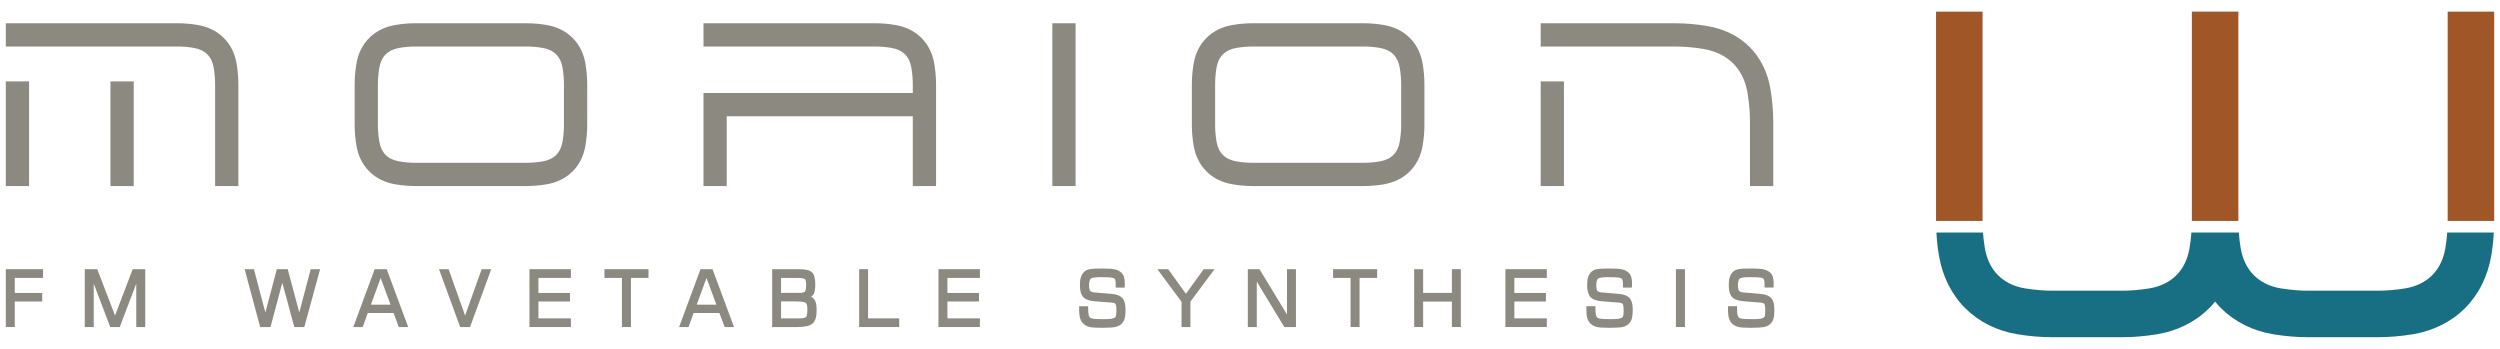 <?xml version="1.0" encoding="utf-8"?>
<!-- Generator: Adobe Illustrator 14.0.0, SVG Export Plug-In . SVG Version: 6.00 Build 43363)  -->
<!DOCTYPE svg PUBLIC "-//W3C//DTD SVG 1.1//EN" "http://www.w3.org/Graphics/SVG/1.1/DTD/svg11.dtd">
<svg version="1.1" id="layer" xmlns="http://www.w3.org/2000/svg" xmlns:xlink="http://www.w3.org/1999/xlink" x="0px" y="0px"
	 width="860px" height="120px" viewBox="0 0 860 120" enable-background="new 0 0 860 120" xml:space="preserve">
<g>
	<g>
		<polygon fill="#8C8980" points="2,112.5 5.082,112.5 5.082,103.715 14.515,103.715 14.515,100.785 5.082,100.785 5.082,95.604 
			14.807,95.604 14.807,92.598 2,92.598 		"/>
		<polygon fill="#8C8980" points="39.577,108.544 33.448,92.598 29.164,92.598 29.164,112.5 32.246,112.5 32.246,97.58 
			37.927,112.5 41.193,112.5 46.874,97.58 46.874,112.5 49.956,112.5 49.956,92.598 45.646,92.598 		"/>
		<polygon fill="#8C8980" points="102.956,107.5 98.976,92.598 95.236,92.598 91.281,107.494 87.349,92.598 84.153,92.598 
			89.5,112.5 93.047,112.5 97.11,97.279 101.244,112.5 104.687,112.5 110.114,92.598 106.891,92.598 		"/>
		<path fill="#8C8980" d="M128.887,92.598l-7.353,19.902h3.226l1.765-4.837h8.863l1.803,4.837h3.225l-7.393-19.902H128.887z
			 M134.344,104.797h-6.754l3.365-9.161L134.344,104.797z"/>
		<polygon fill="#8C8980" points="159.992,108.557 154.314,92.598 151.012,92.598 158.296,112.5 161.699,112.5 168.984,92.598 
			165.694,92.598 		"/>
		<polygon fill="#8C8980" points="182.137,112.5 196.391,112.5 196.391,109.52 185.219,109.52 185.219,103.715 196.073,103.715 
			196.073,100.785 185.219,100.785 185.219,95.604 196.391,95.604 196.391,92.598 182.137,92.598 		"/>
		<polygon fill="#8C8980" points="207.93,95.604 213.947,95.604 213.947,112.5 217.042,112.5 217.042,95.604 223.085,95.604 
			223.085,92.598 207.93,92.598 		"/>
		<path fill="#8C8980" d="M240.971,92.598l-7.352,19.902h3.226l1.765-4.837h8.862l1.803,4.837h3.225l-7.392-19.902H240.971z
			 M246.428,104.797h-6.754l3.366-9.161L246.428,104.797z"/>
		<path fill="#8C8980" d="M279.05,102.063c0.365-0.248,0.652-0.562,0.858-0.935c0.371-0.671,0.552-1.757,0.552-3.321
			c0-2.066-0.378-3.426-1.156-4.147c-0.768-0.716-2.201-1.062-4.384-1.062h-9.298V112.5h8.638c2.621,0,4.345-0.395,5.268-1.203
			c0.943-0.826,1.402-2.324,1.402-4.578c0-1.642-0.217-2.796-0.663-3.527C279.986,102.729,279.579,102.352,279.05,102.063z
			 M276.869,100.316c-0.158,0.166-0.612,0.441-1.873,0.441h-6.317v-5.156h5.403c2.097,0,2.653,0.269,2.795,0.383
			c0.128,0.104,0.425,0.513,0.425,2.051C277.302,99.628,277.03,100.148,276.869,100.316z M277.266,109.068
			c-0.188,0.168-0.725,0.451-2.193,0.451h-6.394v-5.83h5.086c2.574,0,3.262,0.34,3.438,0.484c0.203,0.172,0.544,0.688,0.544,2.266
			C277.746,108.426,277.41,108.939,277.266,109.068z"/>
		<polygon fill="#8C8980" points="298.61,92.598 295.554,92.598 295.554,112.5 309.325,112.5 309.325,109.52 298.61,109.52 		"/>
		<polygon fill="#8C8980" points="322.832,112.5 337.086,112.5 337.086,109.52 325.914,109.52 325.914,103.715 336.769,103.715 
			336.769,100.785 325.914,100.785 325.914,95.604 337.086,95.604 337.086,92.598 322.832,92.598 		"/>
		<path fill="#8C8980" d="M382.5,101.104l-5.941-0.494c-0.771-0.063-1.303-0.252-1.533-0.543c-0.175-0.219-0.382-0.73-0.382-1.931
			c0-1.45,0.315-2.032,0.579-2.266c0.228-0.2,0.963-0.535,3.339-0.535c1.848,0,3.107,0.052,3.75,0.153
			c0.739,0.115,1.022,0.307,1.128,0.41c0.073,0.074,0.179,0.233,0.253,0.574c0.071,0.327,0.107,0.827,0.107,1.483v0.97h3.068
			l0.038-0.459c0.008-0.107,0.016-0.232,0.02-0.374c0.005-0.135,0.007-0.327,0.007-0.579c0-0.885-0.095-1.642-0.281-2.25
			c-0.201-0.652-0.525-1.171-0.959-1.533c-0.593-0.506-1.33-0.866-2.197-1.07c-0.836-0.197-2.213-0.293-4.209-0.293h-0.673
			c-1.782,0-3.002,0.07-3.731,0.219c-0.771,0.158-1.388,0.439-1.833,0.836c-0.555,0.498-0.961,1.13-1.208,1.879
			c-0.238,0.727-0.354,1.645-0.354,2.811c0,1.891,0.369,3.217,1.133,4.057c0.764,0.842,2.056,1.323,3.949,1.471l5.825,0.457
			c0.858,0.068,1.196,0.283,1.329,0.452c0.075,0.097,0.318,0.542,0.318,2.337c0,0.66-0.035,1.186-0.105,1.561
			c-0.077,0.418-0.185,0.564-0.231,0.617c-0.217,0.233-0.576,0.414-1.066,0.528c-0.555,0.132-1.356,0.196-2.387,0.196
			c-1.949,0-3.251-0.035-3.866-0.104c-0.704-0.08-1.054-0.209-1.22-0.302c-0.277-0.155-0.478-0.434-0.607-0.846
			c-0.151-0.479-0.229-1.269-0.229-2.337v-0.855h-3.107v1.428c0,1.112,0.121,2.054,0.36,2.795c0.252,0.778,0.654,1.41,1.187,1.865
			c0.542,0.494,1.225,0.846,2.027,1.043c0.77,0.188,2.02,0.28,3.819,0.28h0.938c2.112,0,3.54-0.106,4.362-0.328
			c0.869-0.231,1.572-0.647,2.091-1.233c0.425-0.475,0.731-1.066,0.911-1.766c0.174-0.669,0.258-1.619,0.258-2.91
			c0-1.834-0.348-3.127-1.061-3.951S384.188,101.251,382.5,101.104z"/>
		<polygon fill="#8C8980" points="407.96,101.055 401.842,92.598 398.131,92.598 406.444,103.799 406.444,112.5 409.501,112.5 
			409.501,103.762 417.804,92.598 414.078,92.598 		"/>
		<polygon fill="#8C8980" points="442.724,108.182 433.26,92.598 429.254,92.598 429.254,112.5 432.336,112.5 432.336,96.893 
			441.799,112.5 445.806,112.5 445.806,92.598 442.724,92.598 		"/>
		<polygon fill="#8C8980" points="458.576,95.604 464.594,95.604 464.594,112.5 467.689,112.5 467.689,95.604 473.732,95.604 
			473.732,92.598 458.576,92.598 		"/>
		<polygon fill="#8C8980" points="499.451,100.76 489.559,100.76 489.559,92.598 486.477,92.598 486.477,112.5 489.559,112.5 
			489.559,103.74 499.451,103.74 499.451,112.5 502.533,112.5 502.533,92.598 499.451,92.598 		"/>
		<polygon fill="#8C8980" points="517.854,112.5 532.109,112.5 532.109,109.52 520.938,109.52 520.938,103.715 531.793,103.715 
			531.793,100.785 520.938,100.785 520.938,95.604 532.109,95.604 532.109,92.598 517.854,92.598 		"/>
		<path fill="#8C8980" d="M556.987,101.104l-5.942-0.494c-0.771-0.063-1.303-0.252-1.533-0.543c-0.174-0.219-0.381-0.73-0.381-1.931
			c0-1.45,0.314-2.032,0.579-2.266c0.227-0.2,0.962-0.535,3.339-0.535c1.846,0,3.107,0.052,3.75,0.153
			c0.738,0.115,1.022,0.307,1.127,0.41c0.074,0.074,0.178,0.233,0.252,0.574c0.072,0.327,0.109,0.827,0.109,1.483v0.97h3.066
			l0.037-0.459c0.011-0.107,0.018-0.232,0.021-0.374c0.006-0.135,0.008-0.327,0.008-0.579c0-0.885-0.096-1.642-0.283-2.25
			c-0.201-0.652-0.523-1.171-0.959-1.533c-0.591-0.506-1.33-0.866-2.195-1.07c-0.836-0.197-2.214-0.293-4.209-0.293H553.1
			c-1.78,0-3.002,0.07-3.73,0.219c-0.771,0.158-1.387,0.439-1.832,0.836c-0.555,0.498-0.961,1.13-1.208,1.879
			c-0.239,0.727-0.354,1.645-0.354,2.811c0,1.891,0.37,3.217,1.135,4.057c0.764,0.842,2.056,1.323,3.947,1.471l5.826,0.457
			c0.857,0.068,1.196,0.283,1.329,0.452c0.075,0.097,0.317,0.542,0.317,2.337c0,0.66-0.035,1.186-0.105,1.561
			c-0.078,0.418-0.184,0.564-0.23,0.617c-0.218,0.233-0.575,0.414-1.065,0.528c-0.556,0.132-1.358,0.196-2.388,0.196
			c-1.949,0-3.25-0.035-3.865-0.104c-0.705-0.08-1.055-0.209-1.221-0.302c-0.277-0.155-0.479-0.434-0.607-0.846
			c-0.152-0.479-0.229-1.269-0.229-2.337v-0.855h-3.107v1.428c0,1.112,0.121,2.054,0.361,2.795c0.252,0.778,0.652,1.41,1.186,1.865
			c0.543,0.494,1.225,0.846,2.027,1.043c0.77,0.188,2.02,0.28,3.818,0.28h0.939c2.112,0,3.539-0.106,4.362-0.328
			c0.866-0.231,1.569-0.647,2.091-1.233c0.425-0.475,0.729-1.066,0.911-1.766c0.173-0.669,0.257-1.619,0.257-2.91
			c0-1.834-0.347-3.127-1.063-3.951C559.889,101.742,558.674,101.251,556.987,101.104z"/>
		<rect x="576.514" y="92.598" fill="#8C8980" width="3.107" height="19.902"/>
		<path fill="#8C8980" d="M609.316,102.564c-0.713-0.822-1.928-1.313-3.612-1.461l-5.942-0.494
			c-0.771-0.063-1.303-0.252-1.533-0.543c-0.174-0.219-0.381-0.731-0.381-1.932c0-1.449,0.314-2.031,0.579-2.266
			c0.229-0.2,0.962-0.535,3.339-0.535c1.848,0,3.107,0.052,3.75,0.152c0.738,0.115,1.022,0.308,1.127,0.41
			c0.074,0.074,0.18,0.234,0.252,0.574c0.072,0.328,0.109,0.828,0.109,1.484v0.97h3.068l0.037-0.459
			c0.009-0.108,0.016-0.233,0.02-0.374c0.006-0.135,0.008-0.328,0.008-0.58c0-0.884-0.096-1.641-0.283-2.25
			c-0.199-0.652-0.523-1.17-0.959-1.533c-0.591-0.506-1.328-0.865-2.195-1.069c-0.835-0.197-2.212-0.293-4.209-0.293h-0.672
			c-1.782,0-3.002,0.069-3.732,0.219c-0.771,0.158-1.387,0.438-1.832,0.836c-0.555,0.498-0.961,1.13-1.208,1.879
			c-0.239,0.728-0.354,1.646-0.354,2.812c0,1.89,0.368,3.216,1.133,4.056c0.764,0.842,2.056,1.323,3.948,1.47l5.825,0.457
			c0.857,0.069,1.196,0.284,1.329,0.453c0.075,0.096,0.317,0.542,0.317,2.337c0,0.66-0.035,1.185-0.105,1.56
			c-0.077,0.418-0.184,0.565-0.23,0.617c-0.216,0.234-0.575,0.414-1.065,0.529c-0.556,0.131-1.356,0.196-2.388,0.196
			c-1.949,0-3.25-0.035-3.865-0.104c-0.705-0.08-1.055-0.209-1.221-0.301c-0.277-0.156-0.479-0.434-0.607-0.846
			c-0.15-0.48-0.229-1.268-0.229-2.337v-0.855h-3.107v1.427c0,1.113,0.121,2.055,0.361,2.795c0.252,0.779,0.654,1.41,1.186,1.865
			c0.543,0.495,1.227,0.846,2.027,1.043c0.771,0.189,2.021,0.281,3.82,0.281h0.938c2.112,0,3.539-0.107,4.362-0.328
			c0.868-0.232,1.571-0.648,2.091-1.234c0.425-0.474,0.731-1.065,0.911-1.765c0.173-0.669,0.257-1.62,0.257-2.911
			C610.377,104.682,610.03,103.389,609.316,102.564z"/>
	</g>
	<path fill="#8C8980" d="M362,8h8v56h-8V8z M2,64h8V28H2V64z M38,64h8V28h-8V64z M530,64h8V28h-8V64z M609.049,30.702
		c-0.922-5.614-3.283-10.642-7.193-14.556c-3.916-3.915-8.949-6.239-14.561-7.195C583.67,8.334,579.891,8,576,8h-46v8h46
		c3.336,0,6.686,0.281,9.951,0.837c4.223,0.72,7.67,2.392,10.244,4.964c2.607,2.611,4.275,6.041,4.959,10.189
		C601.715,35.436,602,38.803,602,42v22h8V42C610,38.109,609.641,34.33,609.049,30.702z M76.968,13.032
		c-2.418-2.419-5.527-3.854-8.991-4.444C65.738,8.207,63.403,8,61,8H2v8h59c1.891,0,3.786,0.16,5.632,0.474
		c1.971,0.336,3.545,1.081,4.68,2.216c1.149,1.148,1.892,2.705,2.205,4.619C73.838,25.276,74,27.191,74,29v35h8V29
		c0-2.403-0.222-4.736-0.587-6.979C80.844,18.555,79.387,15.45,76.968,13.032z M316.968,13.032
		c-2.419-2.419-5.526-3.854-8.991-4.444C305.738,8.207,303.402,8,301,8h-59v8h59c1.891,0,3.785,0.16,5.631,0.474
		c1.972,0.336,3.546,1.081,4.682,2.216c1.148,1.148,1.892,2.705,2.204,4.619C313.838,25.276,314,27.191,314,29v3h-64h-7.25H242v32h8
		V40h64v24h8V40v-8v-3c0-2.403-0.223-4.736-0.588-6.979C320.844,18.555,319.387,15.45,316.968,13.032z M201.413,22.021
		C201.778,24.264,202,26.597,202,29v14c0,2.403-0.222,4.736-0.587,6.979c-0.569,3.467-2.026,6.571-4.445,8.989
		c-2.418,2.419-5.527,3.854-8.991,4.444C185.738,63.793,183.403,64,181,64h-38c-2.402,0-4.737-0.207-6.976-0.588
		c-3.465-0.59-6.573-2.025-8.992-4.444c-2.418-2.418-3.876-5.522-4.444-8.989C122.223,47.736,122,45.403,122,43V29
		c0-2.403,0.223-4.736,0.588-6.979c0.568-3.467,2.026-6.571,4.444-8.989c2.419-2.419,5.527-3.854,8.992-4.444
		C138.263,8.207,140.598,8,143,8h38c2.403,0,4.738,0.207,6.977,0.588c3.464,0.59,6.573,2.025,8.991,4.444
		C199.387,15.45,200.844,18.555,201.413,22.021z M194,29c0-1.809-0.162-3.724-0.483-5.691c-0.313-1.914-1.056-3.471-2.205-4.619
		c-1.135-1.135-2.709-1.88-4.68-2.216C184.786,16.16,182.891,16,181,16h-38c-1.89,0-3.785,0.16-5.631,0.474
		c-1.972,0.336-3.546,1.081-4.681,2.216c-1.148,1.148-1.892,2.705-2.205,4.619C130.163,25.276,130,27.191,130,29v14
		c0,1.809,0.163,3.724,0.483,5.691c0.313,1.914,1.057,3.471,2.205,4.619c1.135,1.135,2.709,1.88,4.681,2.216
		C139.215,55.84,141.11,56,143,56h38c1.891,0,3.786-0.16,5.632-0.474c1.971-0.336,3.545-1.081,4.68-2.216
		c1.149-1.148,1.892-2.705,2.205-4.619C193.838,46.724,194,44.809,194,43V29z M489.412,22.021C489.777,24.264,490,26.597,490,29v14
		c0,2.403-0.223,4.736-0.588,6.979c-0.568,3.467-2.025,6.571-4.443,8.989c-2.42,2.419-5.525,3.854-8.992,4.444
		C473.738,63.793,471.402,64,469,64h-38c-2.402,0-4.738-0.207-6.977-0.588c-3.464-0.59-6.572-2.025-8.99-4.444
		c-2.42-2.418-3.877-5.522-4.445-8.989C410.223,47.736,410,45.403,410,43V29c0-2.403,0.223-4.736,0.588-6.979
		c0.568-3.467,2.025-6.571,4.445-8.989c2.418-2.419,5.526-3.854,8.99-4.444C426.262,8.207,428.598,8,431,8h38
		c2.402,0,4.738,0.207,6.977,0.588c3.467,0.59,6.572,2.025,8.992,4.444C487.387,15.45,488.844,18.555,489.412,22.021z M482,29
		c0-1.809-0.162-3.724-0.482-5.691c-0.313-1.914-1.057-3.471-2.203-4.619c-1.137-1.135-2.709-1.88-4.684-2.216
		C472.785,16.16,470.891,16,469,16h-38c-1.891,0-3.785,0.16-5.631,0.474c-1.971,0.336-3.545,1.081-4.68,2.216
		c-1.15,1.148-1.894,2.705-2.205,4.619C418.162,25.276,418,27.191,418,29v14c0,1.809,0.162,3.724,0.484,5.691
		c0.313,1.914,1.055,3.471,2.205,4.619c1.135,1.135,2.709,1.88,4.68,2.216C427.215,55.84,429.109,56,431,56h38
		c1.891,0,3.785-0.16,5.631-0.474c1.975-0.336,3.547-1.081,4.684-2.216c1.146-1.148,1.891-2.705,2.203-4.619
		C481.838,46.724,482,44.809,482,43V29z"/>
	<g>
		<rect x="842" y="4" fill="#A15628" width="16" height="72"/>
		<polygon fill="#A15628" points="770.001,4 770,4 754.001,4 754,4 754,76 770,76 		"/>
		<rect x="666" y="4" fill="#A15628" width="16" height="72"/>
		<path fill="#186E82" d="M841.846,80c-0.127,1.775-0.33,3.545-0.627,5.286c-0.66,3.877-2.188,7.036-4.542,9.39
			c-2.385,2.385-5.524,3.909-9.333,4.533C824.129,99.732,820.986,100,818,100h-24c-2.986,0-6.129-0.268-9.339-0.79
			c-3.813-0.625-6.953-2.149-9.337-4.533c-2.354-2.354-3.883-5.514-4.543-9.387c-0.297-1.743-0.5-3.513-0.627-5.29h-16.311
			c-0.127,1.775-0.33,3.545-0.627,5.286c-0.66,3.877-2.188,7.036-4.542,9.39c-2.385,2.385-5.524,3.909-9.333,4.533
			C736.129,99.732,732.986,100,730,100h-24c-2.986,0-6.129-0.268-9.339-0.79c-3.813-0.625-6.953-2.149-9.337-4.533
			c-2.354-2.354-3.883-5.514-4.543-9.387c-0.297-1.743-0.5-3.513-0.627-5.29h-16.028c0.149,2.678,0.436,5.348,0.882,7.977
			c1.213,7.106,4.325,13.336,9.003,18.016c4.733,4.732,10.979,7.848,18.067,9.01c4.063,0.663,8.075,1,11.922,1h24
			c3.847,0,7.857-0.337,11.927-1.001c7.083-1.161,13.329-4.274,18.063-9.01c0.711-0.712,1.373-1.47,2.01-2.249
			c0.638,0.779,1.3,1.537,2.011,2.25c4.733,4.732,10.979,7.848,18.067,9.01c4.063,0.663,8.075,1,11.922,1h24
			c3.847,0,7.857-0.337,11.927-1.001c7.083-1.161,13.329-4.274,18.063-9.01c4.677-4.679,7.789-10.906,9.002-18.019
			c0.447-2.625,0.73-5.295,0.882-7.973H841.846z"/>
	</g>
</g>
</svg>

